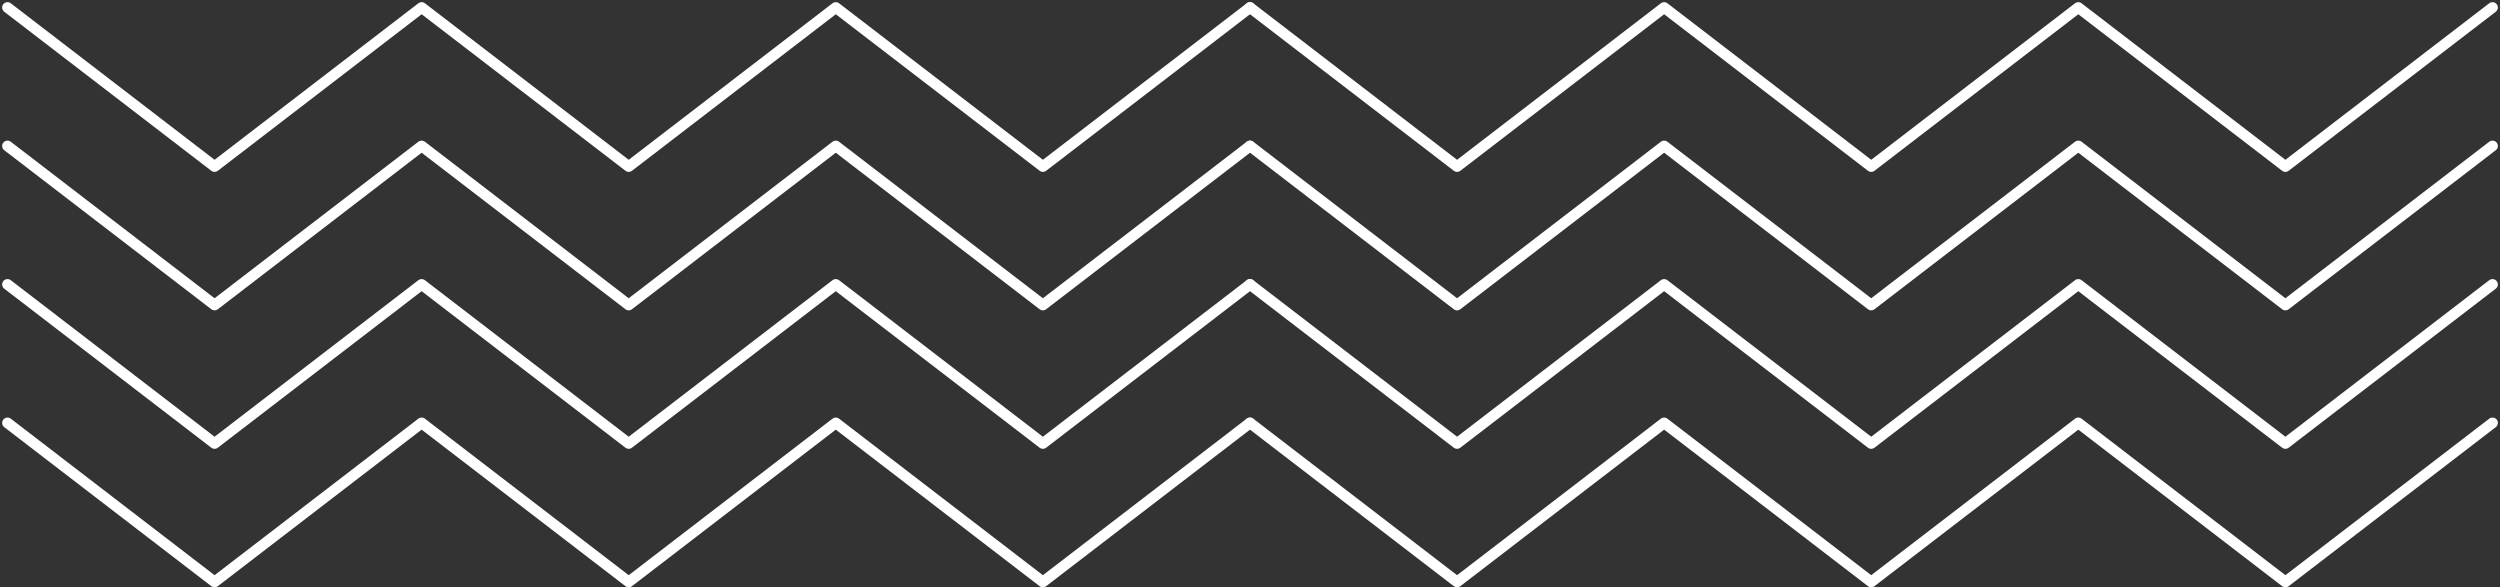 <svg xmlns="http://www.w3.org/2000/svg" width="700.457" height="164.547" viewBox="0 0 700.457 164.547">
  <rect x="0" y="0" width="700.457" height="164.547" fill="#333333" stroke="none"/>
  <g id="Group_109" data-name="Group 109" transform="translate(-99.897 -755.953)">
    <g id="Group_99" data-name="Group 99" transform="translate(102 758.056)">
      <path id="Path_176" data-name="Path 176" d="M608.88,182.419,666.9,226.976l58.018-44.557,58.02,44.557,58.018-44.557,58.026,44.557,58.026-44.557" transform="translate(-260.755 -182.419)" fill="none" stroke="#fff" stroke-linecap="round" stroke-linejoin="round" stroke-width="3"/>
      <path id="Path_177" data-name="Path 177" d="M511.527,182.419l58.017,44.557,58.017-44.557,58.02,44.557L743.6,182.419l58.026,44.557,58.026-44.557" transform="translate(-511.527 -182.419)" fill="none" stroke="#fff" stroke-linecap="round" stroke-linejoin="round" stroke-width="3"/>
    </g>
    <g id="Group_100" data-name="Group 100" transform="translate(102 796.852)">
      <path id="Path_178" data-name="Path 178" d="M610.224,193.268l58.017,44.557,58.017-44.557,58.02,44.557L842.3,193.268l58.026,44.557,58.026-44.557" transform="translate(-262.098 -193.268)" fill="none" stroke="#fff" stroke-linecap="round" stroke-linejoin="round" stroke-width="3"/>
      <path id="Path_179" data-name="Path 179" d="M512.87,193.268l58.017,44.557L628.9,193.268l58.02,44.557,58.018-44.557,58.026,44.557L861,193.268" transform="translate(-512.87 -193.268)" fill="none" stroke="#fff" stroke-linecap="round" stroke-linejoin="round" stroke-width="3"/>
    </g>
    <g id="Group_101" data-name="Group 101" transform="translate(102 835.648)">
      <path id="Path_180" data-name="Path 180" d="M610.224,204.117l58.017,44.557,58.017-44.557,58.02,44.557L842.3,204.117l58.026,44.557,58.026-44.557" transform="translate(-262.098 -204.117)" fill="none" stroke="#fff" stroke-linecap="round" stroke-linejoin="round" stroke-width="3"/>
      <path id="Path_181" data-name="Path 181" d="M512.87,204.117l58.017,44.557L628.9,204.117l58.02,44.557,58.018-44.557,58.026,44.557L861,204.117" transform="translate(-512.87 -204.117)" fill="none" stroke="#fff" stroke-linecap="round" stroke-linejoin="round" stroke-width="3"/>
    </g>
    <g id="Group_102" data-name="Group 102" transform="translate(102 874.443)">
      <path id="Path_182" data-name="Path 182" d="M610.222,214.967l58.017,44.557,58.017-44.557,58.02,44.557L842.3,214.967l58.026,44.557,58.026-44.557" transform="translate(-262.097 -214.967)" fill="none" stroke="#fff" stroke-linecap="round" stroke-linejoin="round" stroke-width="3"/>
      <path id="Path_183" data-name="Path 183" d="M512.869,214.967l58.017,44.557L628.9,214.967l58.02,44.557,58.019-44.557,58.026,44.557,58.026-44.557" transform="translate(-512.869 -214.967)" fill="none" stroke="#fff" stroke-linecap="round" stroke-linejoin="round" stroke-width="3"/>
    </g>
  </g>
</svg>
